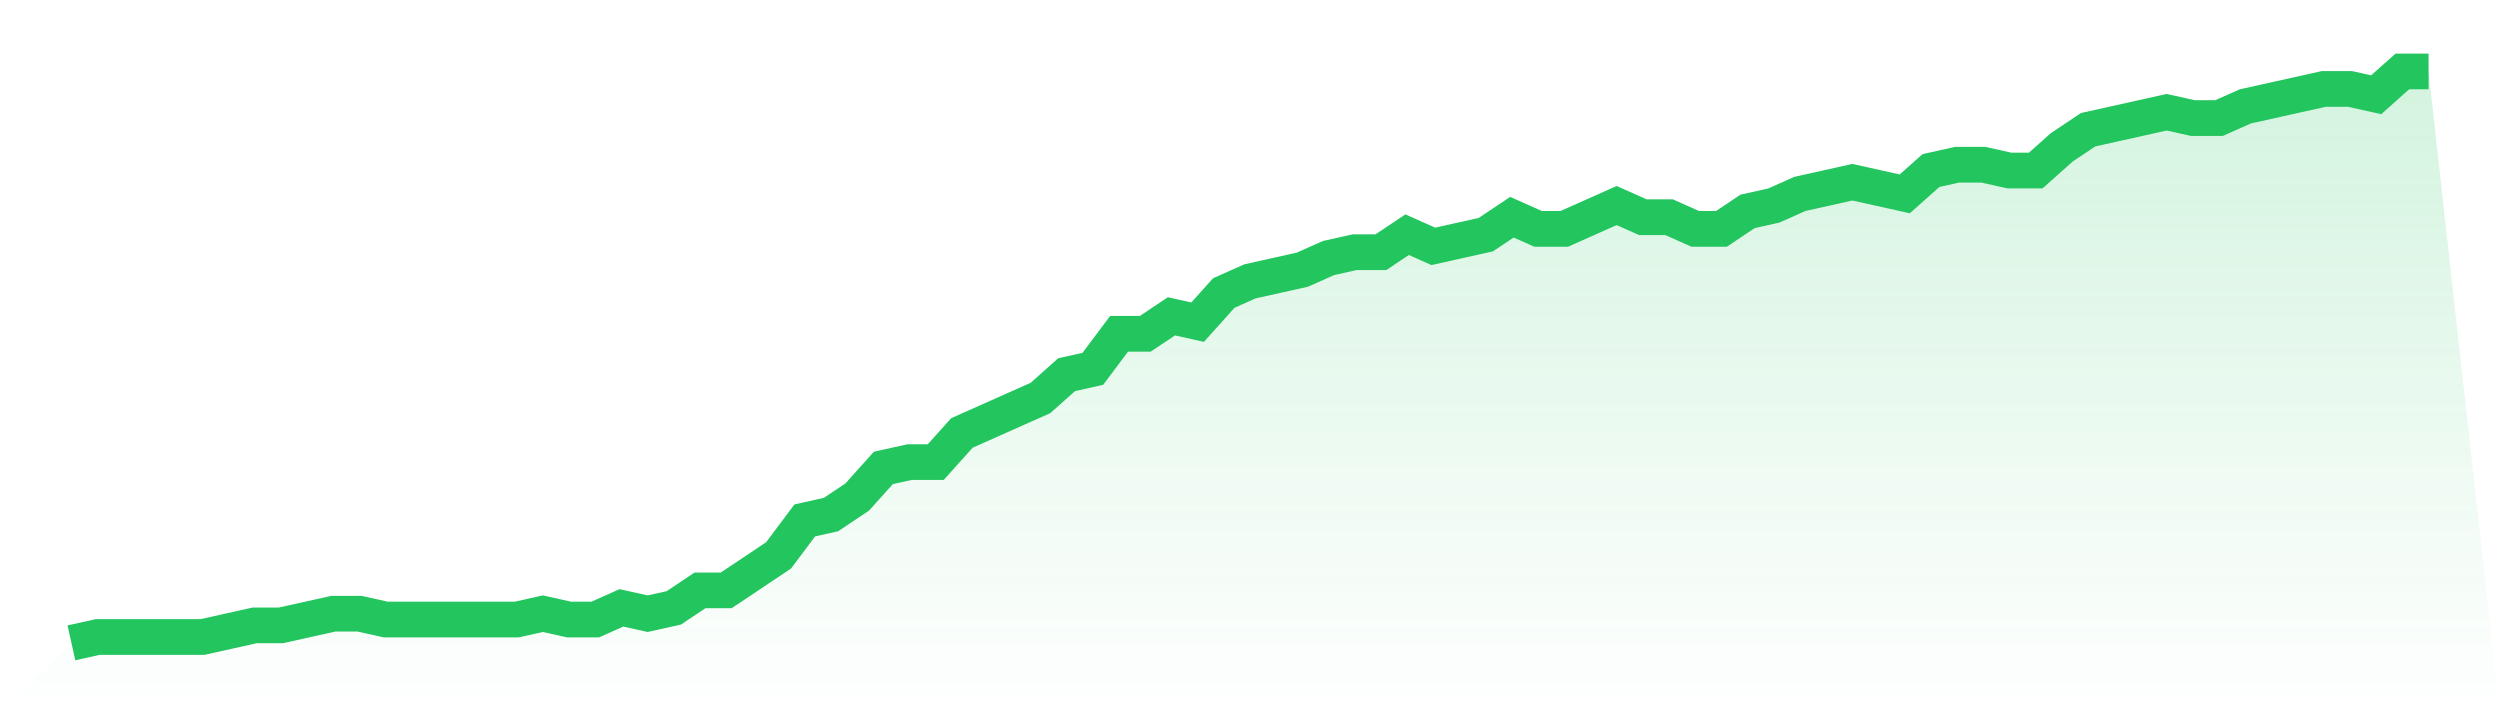 <svg viewBox="0 0 140 40" xmlns="http://www.w3.org/2000/svg">
<defs>
<linearGradient id="gradient" x1="0" x2="0" y1="0" y2="1">
<stop offset="0%" stop-color="#22c55e" stop-opacity="0.2"/>
<stop offset="100%" stop-color="#22c55e" stop-opacity="0"/>
</linearGradient>
</defs>
<path d="M4,36 L4,36 L5.467,35.673 L6.933,35.673 L8.4,35.673 L9.867,35.673 L11.333,35.673 L12.8,35.347 L14.267,35.02 L15.733,35.02 L17.2,34.694 L18.667,34.367 L20.133,34.367 L21.6,34.694 L23.067,34.694 L24.533,34.694 L26,34.694 L27.467,34.694 L28.933,34.694 L30.4,34.367 L31.867,34.694 L33.333,34.694 L34.8,34.041 L36.267,34.367 L37.733,34.041 L39.2,33.061 L40.667,33.061 L42.133,32.082 L43.6,31.102 L45.067,29.143 L46.533,28.816 L48,27.837 L49.467,26.204 L50.933,25.878 L52.4,25.878 L53.867,24.245 L55.333,23.592 L56.8,22.939 L58.267,22.286 L59.733,20.98 L61.2,20.653 L62.667,18.694 L64.133,18.694 L65.6,17.714 L67.067,18.041 L68.533,16.408 L70,15.755 L71.467,15.429 L72.933,15.102 L74.4,14.449 L75.867,14.122 L77.333,14.122 L78.8,13.143 L80.267,13.796 L81.733,13.469 L83.2,13.143 L84.667,12.163 L86.133,12.816 L87.6,12.816 L89.067,12.163 L90.533,11.51 L92,12.163 L93.467,12.163 L94.933,12.816 L96.4,12.816 L97.867,11.837 L99.333,11.51 L100.8,10.857 L102.267,10.531 L103.733,10.204 L105.2,10.531 L106.667,10.857 L108.133,9.551 L109.6,9.224 L111.067,9.224 L112.533,9.551 L114,9.551 L115.467,8.245 L116.933,7.265 L118.4,6.939 L119.867,6.612 L121.333,6.286 L122.8,6.612 L124.267,6.612 L125.733,5.959 L127.2,5.633 L128.667,5.306 L130.133,4.98 L131.6,4.98 L133.067,5.306 L134.533,4 L136,4 L140,40 L0,40 z" fill="url(#gradient)"/>
<path d="M4,36 L4,36 L5.467,35.673 L6.933,35.673 L8.4,35.673 L9.867,35.673 L11.333,35.673 L12.8,35.347 L14.267,35.02 L15.733,35.02 L17.2,34.694 L18.667,34.367 L20.133,34.367 L21.6,34.694 L23.067,34.694 L24.533,34.694 L26,34.694 L27.467,34.694 L28.933,34.694 L30.4,34.367 L31.867,34.694 L33.333,34.694 L34.8,34.041 L36.267,34.367 L37.733,34.041 L39.2,33.061 L40.667,33.061 L42.133,32.082 L43.6,31.102 L45.067,29.143 L46.533,28.816 L48,27.837 L49.467,26.204 L50.933,25.878 L52.4,25.878 L53.867,24.245 L55.333,23.592 L56.8,22.939 L58.267,22.286 L59.733,20.98 L61.2,20.653 L62.667,18.694 L64.133,18.694 L65.6,17.714 L67.067,18.041 L68.533,16.408 L70,15.755 L71.467,15.429 L72.933,15.102 L74.4,14.449 L75.867,14.122 L77.333,14.122 L78.8,13.143 L80.267,13.796 L81.733,13.469 L83.2,13.143 L84.667,12.163 L86.133,12.816 L87.6,12.816 L89.067,12.163 L90.533,11.51 L92,12.163 L93.467,12.163 L94.933,12.816 L96.4,12.816 L97.867,11.837 L99.333,11.51 L100.8,10.857 L102.267,10.531 L103.733,10.204 L105.2,10.531 L106.667,10.857 L108.133,9.551 L109.6,9.224 L111.067,9.224 L112.533,9.551 L114,9.551 L115.467,8.245 L116.933,7.265 L118.4,6.939 L119.867,6.612 L121.333,6.286 L122.8,6.612 L124.267,6.612 L125.733,5.959 L127.2,5.633 L128.667,5.306 L130.133,4.98 L131.6,4.98 L133.067,5.306 L134.533,4 L136,4" fill="none" stroke="#22c55e" stroke-width="2"/>
</svg>